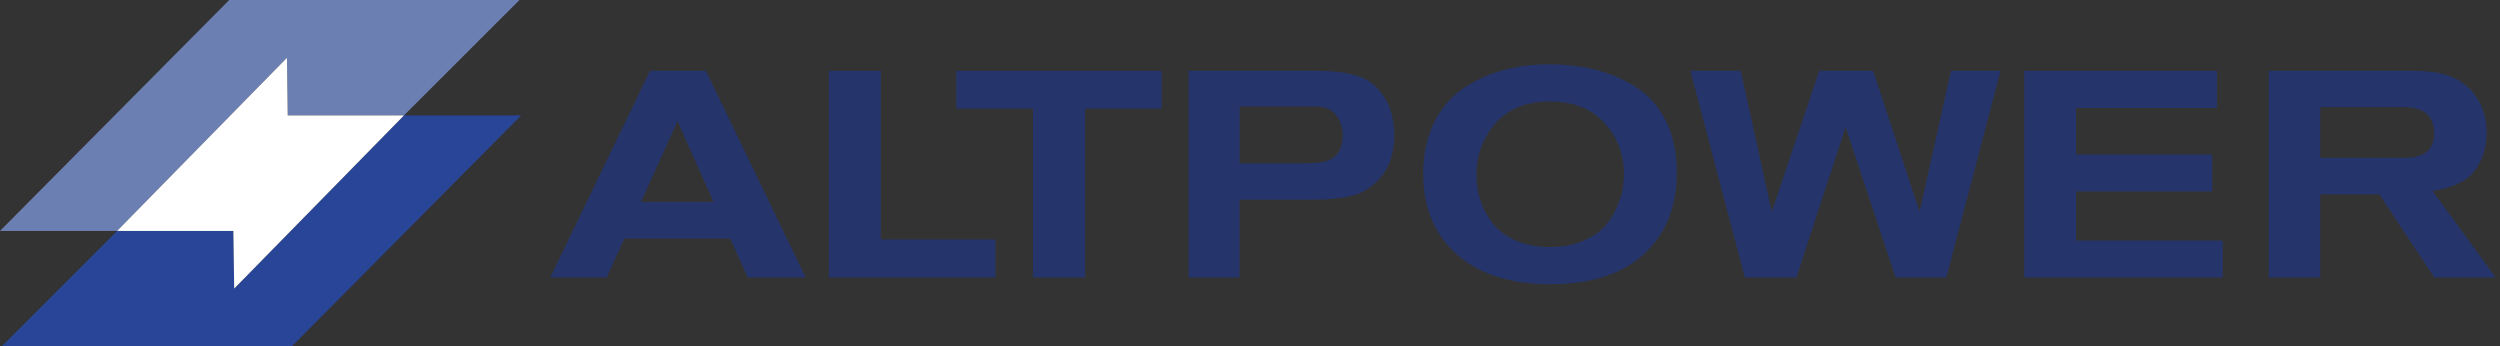<?xml version="1.0" encoding="UTF-8"?> <svg xmlns="http://www.w3.org/2000/svg" width="231" height="32" viewBox="0 0 231 32" fill="none"><rect x="0" y="0" width="231" height="32" fill="#333333" stroke="none"/><path d="M0 21.336L21.18 0H48L37.328 10.664H26.586L26.516 5.336L10.82 21.336H0Z" fill="#6B7FB2"></path><path d="M48.156 10.664L26.968 32H0.156L10.82 21.336H21.562L21.64 26.664L37.336 10.664H48.156Z" fill="#294597"></path><path d="M10.82 21.336L26.516 5.336L26.586 10.664H37.328L21.64 26.664L21.562 21.336H10.82Z" fill="white"></path><path d="M74.454 25.642H69.095L67.472 22.046H57.682L56.059 25.642H50.84L60.061 6.545H65.225L74.446 25.642H74.454ZM65.935 18.66L62.604 11.195L59.226 18.66H65.935Z" fill="#25356C"></path><path d="M91.983 25.642H76.591V6.545H81.381V22.124H91.983V25.642Z" fill="#25356C"></path><path d="M107.32 10.04H100.26V25.65H95.447V10.04H88.363V6.553H107.328V10.04H107.32Z" fill="#25356C"></path><path d="M109.84 6.545H121.713C123.211 6.545 124.475 6.709 125.512 7.045C126.55 7.38 127.377 8.067 127.985 9.112C128.547 10.017 128.82 11.148 128.82 12.521C128.82 14.144 128.399 15.439 127.548 16.414C126.807 17.264 125.957 17.81 125.005 18.068C124.046 18.317 122.774 18.45 121.19 18.45H114.536V25.642H109.832V6.545H109.84ZM114.544 9.845V15.095H120.418C121.534 15.095 122.314 15.002 122.743 14.822C123.624 14.463 124.069 13.699 124.069 12.521C124.069 11.819 123.874 11.195 123.476 10.657C123.078 10.118 122.439 9.845 121.557 9.845H114.552H114.544Z" fill="#25356C"></path><path d="M131.504 16.094C131.504 14.308 131.831 12.747 132.479 11.398C133.126 10.056 134.008 9.003 135.116 8.231C136.223 7.466 137.448 6.889 138.798 6.514C140.139 6.132 141.583 5.945 143.112 5.945C144.641 5.945 146.138 6.116 147.48 6.46C148.822 6.803 150.07 7.341 151.217 8.082C152.364 8.823 153.269 9.861 153.932 11.195C154.595 12.529 154.93 14.097 154.93 15.899C154.93 19.113 153.916 21.641 151.888 23.489C149.86 25.338 146.989 26.259 143.275 26.259C139.562 26.259 136.668 25.338 134.608 23.497C132.541 21.656 131.511 19.183 131.511 16.086L131.504 16.094ZM136.426 16.227C136.426 17.038 136.551 17.818 136.808 18.567C137.058 19.316 137.44 20.018 137.955 20.673C138.47 21.329 139.18 21.851 140.093 22.241C141.005 22.631 142.043 22.826 143.213 22.826C144.383 22.826 145.436 22.631 146.326 22.241C147.215 21.851 147.878 21.391 148.338 20.861C148.799 20.33 149.165 19.722 149.446 19.035C149.727 18.349 149.899 17.787 149.961 17.342C150.023 16.898 150.055 16.492 150.055 16.11C150.055 14.269 149.454 12.685 148.253 11.367C147.051 10.04 145.374 9.377 143.205 9.377C141.037 9.377 139.32 10.056 138.158 11.421C136.996 12.786 136.41 14.386 136.41 16.219L136.426 16.227Z" fill="#25356C"></path><path d="M184.848 6.545L179.839 25.642H175.159L170.533 11.741L165.985 25.642H161.226L156.194 6.545H160.844L163.714 19.581L168.099 6.545H173.076L177.374 19.581L180.268 6.545H184.84H184.848Z" fill="#25356C"></path><path d="M205.38 25.642H187.04V6.545H204.842V9.978H191.83V14.276H204.405V17.685H191.83V22.233H205.38V25.642Z" fill="#25356C"></path><path d="M230.593 25.642H224.938L219.851 17.958H214.391V25.642H209.632V6.545H222.777C224.126 6.545 225.187 6.662 225.944 6.896C227.153 7.255 228.089 7.918 228.76 8.886C229.431 9.853 229.759 10.976 229.759 12.256C229.759 13.176 229.587 14.011 229.244 14.768C228.846 15.673 228.284 16.328 227.551 16.741C226.818 17.155 225.897 17.459 224.782 17.662L230.601 25.642H230.593ZM214.391 9.9V14.581H222.262C224.025 14.581 224.914 13.824 224.914 12.31C224.914 10.703 223.97 9.9 222.075 9.9H214.391Z" fill="#25356C"></path></svg> 